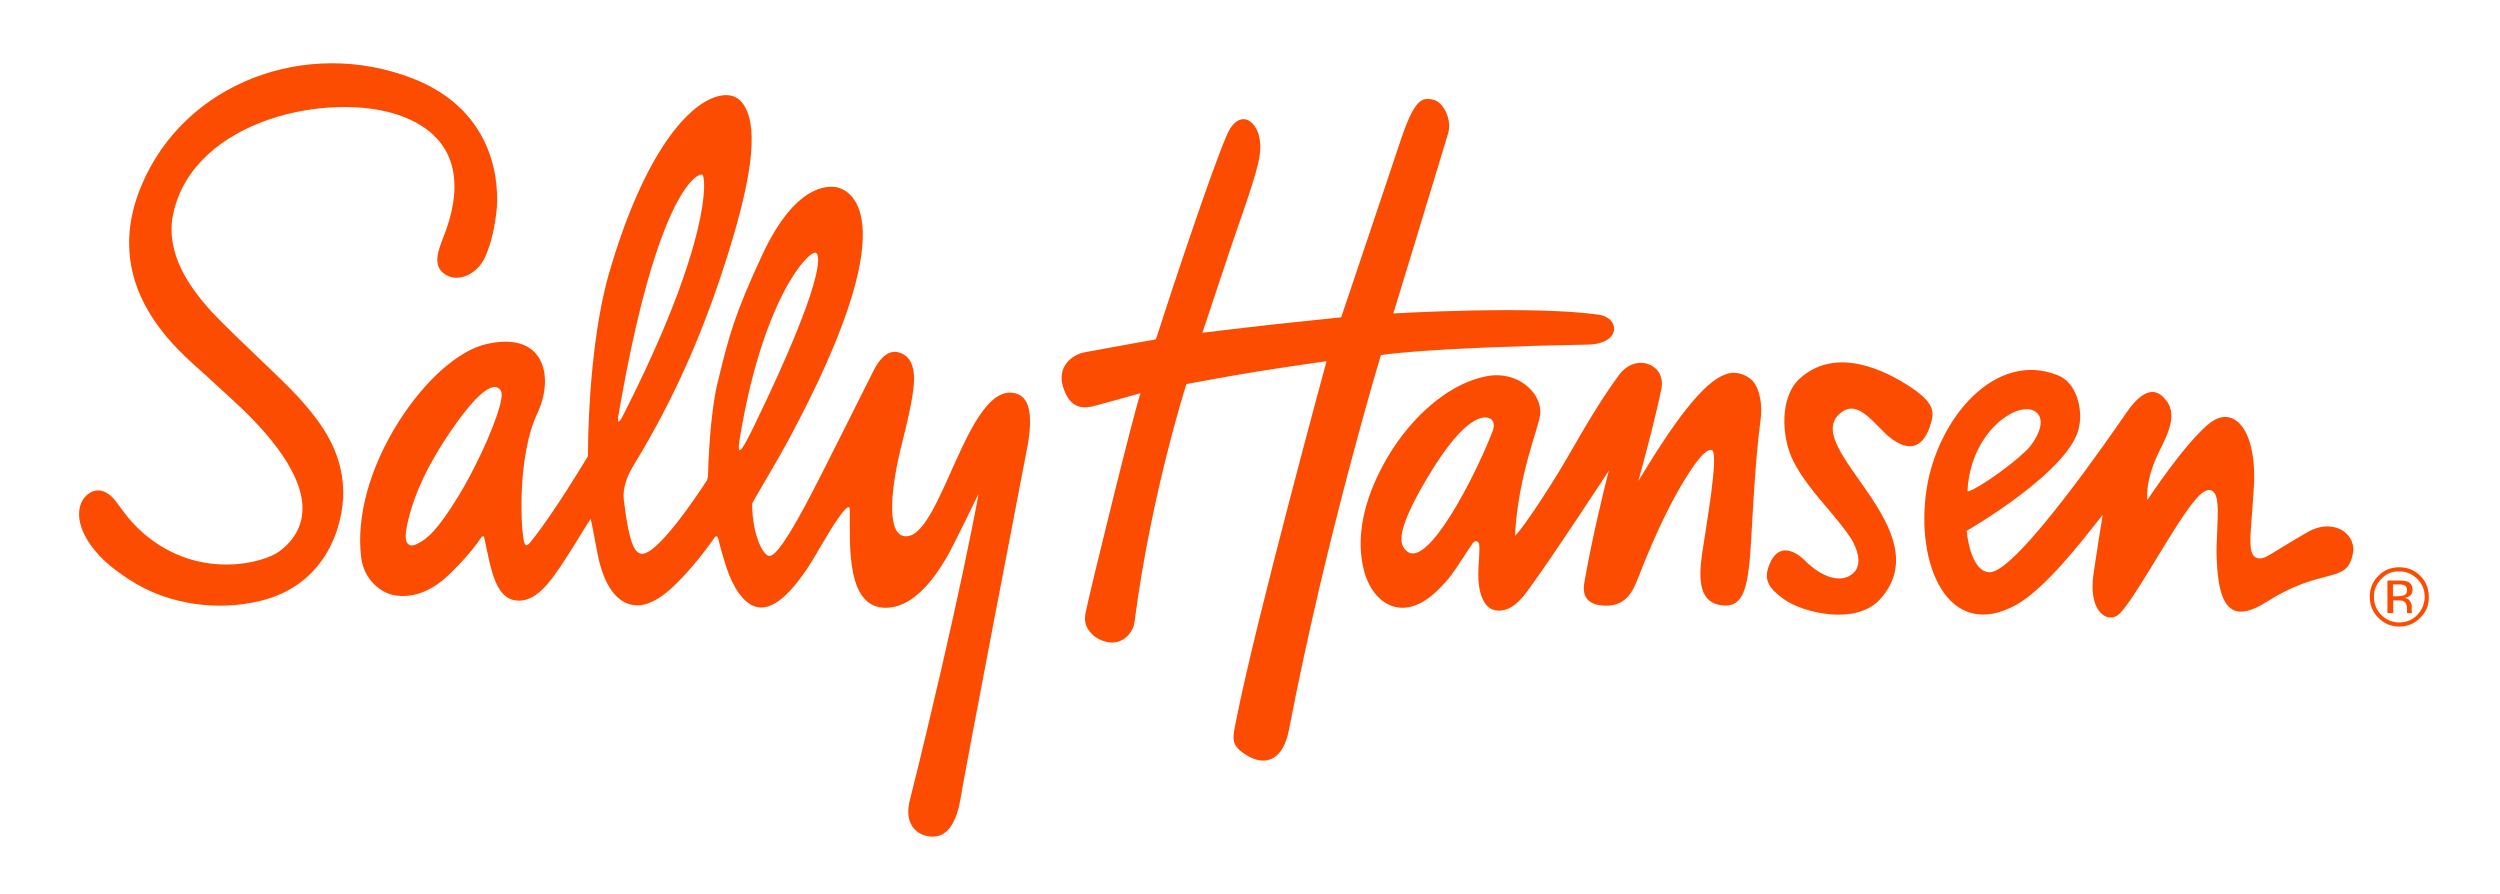 <?xml version="1.0" encoding="UTF-8"?> <svg xmlns="http://www.w3.org/2000/svg" xmlns:xlink="http://www.w3.org/1999/xlink" version="1.1" id="Layer_1" x="0px" y="0px" viewBox="0 0 906.1 324" style="enable-background:new 0 0 906.1 324;" xml:space="preserve"> <style type="text/css"> .st0{fill:none;} .st1{fill:#FC4C02;} </style> <rect x="-174" y="-252.8" class="st0" width="1224" height="792"></rect> <path class="st1" d="M368.2,142.6c-17.8-5-27.3,54.2-40.6,51.7c-6.5-1.2-4.6-18.3-0.6-33.9c2.7-10.8,4.3-18.5,4.3-23.3 c-0.1-7.1-3.5-8.9-5.7-9.4c-3.1-0.8-6,1.2-8.5,5.7c-0.7,1.2-19.5,39.2-25.3,49.9c-6.6,12.2-10.6,18-12.9,18.2 c-2.1,0.1-6.2-7.1-6.3-18.9c0-0.5,8-13.6,12.9-22.6c43.5-80.7,23.1-90.9,17.9-92.1c-3.3-0.7-15-1.2-26.9,24 c-10.4,22.1-12.6,31.3-15.5,43.1l-0.1,0.4c-0.2,1-0.5,2.1-0.8,3.2c-2.8,11.6-3.4,30-3.5,34c0,0.5-0.2,1-0.4,1.5 c-2.8,4.4-18.8,28.6-24.2,26.5c-1.5-0.6-3.8-1.8-5.9-19.4c-0.6-5.4,2.1-10.2,4-13.3c14.1-23.2,24.9-47.4,33.9-76.3 c9.3-29.8,10.9-47.1,4.9-54.5c-1.8-2.2-4.6-3.1-7.9-2.4c-11.1,2.2-27.5,20.3-40.3,64.5c-5.6,19.4-7.6,47.7-7.6,66.1 c0,0-12.5,21-20.7,31c-1.4,1.8-1.9,1.4-2.2,0.8c-1.4-2.8-3.1-31.4,4.7-47.6c3-6.4,4.1-15.4-0.4-21c-3.5-4.4-9.8-5.7-18.2-3.8 c-10.1,2.3-22.3,13.1-31.9,28.3c-10.4,16.5-15.3,34.3-13.5,49c0.7,5.8,4.2,10.6,9.3,12.9c2.6,1.2,11.9,3.5,22.3-6.4 c7.5-7.2,10.7-11.9,12-13.8c0.4-0.5,0.9-0.5,1,0.1c2.5,11.2,3.9,24.1,13.9,22.8c6.7-0.9,11.8-9,18.9-20.3c1.4-2.3,5.7-9.3,5.8-9.2 s1.5,7.5,2.5,12.7c2.3,11.8,7.4,18.6,14.4,18.6s14.1-7.4,19.9-14.1c3.8-4.4,6.7-8.5,7.7-9.9c0.3-0.5,1.3-2.1,1.8,0.1 s1.3,5.2,2.8,9.9c2.6,8,6.3,12.8,10.1,14.3c10,3.9,21.2-16.6,24.4-22.1c10.6-18.1,10.3-13.6,10.3-12.4c0.1,12.1-1.6,36.7,14.5,35 c9.4-1,16.4-11.1,20.4-17.8c2.4-4,11.8-23.5,11.8-23.5s-6.9,38.8-25,111.4c-2.7,11,6,14.2,10.9,12.5c3.7-1.3,6.3-6.1,7.4-12.6 c1.6-10.1,22-116,24.6-129.5C374.3,150.1,373.1,144,368.2,142.6z M181.1,147.3c-2.7,9.6-9.6,23.7-14.7,32.1 c-8.1,13.3-11.7,15.8-14.4,17.3l-0.2,0.1c-0.7,0.4-1.7,0.9-2.5,0.9c-0.5,0-0.9-0.1-1.2-0.4c-1.3-0.9-1.4-3.4-0.3-8.1 c3.5-15.4,12.5-28.4,16.3-34c4.4-6.4,12.5-16.9,16.4-14.6C181.8,141.3,182.4,142.5,181.1,147.3z M224.2,150.2 c13.8-80.3,28.5-87.6,30.3-86.9c1.6,0.6,3.3,24.5-28.7,87.3C224,154.2,223.7,153,224.2,150.2z M268.1,159.1 c8.2-50.3,24.8-68.4,27.6-67.5c1.6,0.6,3.6,9.2-22.5,63C269.5,162.2,266.8,167,268.1,159.1z M124.4,178c0.2,12.1-5.9,34.2-30.5,39.9 c-15.3,3.6-32.1,1.1-44.9-6.5c-6.3-3.8-10.4-7.3-12.7-9.7c-9.8-10.4-8.5-18.6-5.3-21.8c4-4.1,8.2-1.6,10.5,1.2 c2.7,3.3,5.8,8.8,13,14.2c19.4,14.7,41.3,8.6,46.8,4.5c5.2-3.9,8-8.8,8.3-14.6c0.8-15.4-17.3-32.9-24.8-39.8 c-3.4-3.1-8.5-7.8-8.5-7.8c-7.3-7.3-41.5-30.8-25.1-70.2c15.6-37.5,59.9-53.9,98.3-39c30.9,12,31.5,39.5,30.4,48.7 c-1,8.4-2.8,13.1-4,15.9c-1.5,3.5-4.5,6.3-7.9,7.3c-2.4,0.7-4.7,0.4-6.6-0.8c-5-3.2-2.4-9.1-0.6-13.8c6.2-15.6,7.7-35.5-16-43.9 c-25-8.8-74.5,1.2-82,35.6c-3.2,14.8,6.8,27.4,12.4,33.9c6.8,7.8,26.8,25.8,33,32.7C115.9,152.6,124.1,162.9,124.4,178z M699.4,154.8c-1.4,4-3.4,6.2-5.9,6.8c-4.2,0.9-8.8-3.1-10.5-4.8c-6-6-10.8-12-16.5-6.6c-13.2,12.5,37,42,15.1,66.8 c-8.6,9.8-28.1,5.3-35.3,0c-5.5-4-6.9-7-5.3-11.6c1.2-3.4,2.9-5.3,5-5.8c0.3-0.1,0.7-0.1,1.1-0.1c2.2,0,4.7,1.3,7,3.6 c5.8,5.8,11.9,7.9,16.1,5.7c1.6-0.9,2.7-2.1,3.1-3.7c0.7-2.4,0-5.7-2.2-9.6c-2.4-3.7-5.4-7.3-8.7-11.2c-4.6-5.4-9.4-11.1-12.5-17.3 c-4.5-9.2-4.7-23.4,2.4-29.8c13.2-11.9,31-3,40.5,3.3C701.3,146.3,701.3,149.4,699.4,154.8z M849.5,192.6L849.5,192.6 c-2.8-2-7.7-2.9-13.2,0.3c-1.6,0.9-7.4,4.3-13.2,7.9c-2.5,1.6-4.3,2-5.6,1.2c-2.5-1.5-2-6.5-1.3-15.7c0.2-2.8,0.5-6.3,0.7-10.1 c0.7-12.4-2.2-21.8-7.5-24.4c-2.8-1.4-5.9-0.7-9.2,2.1c-9.1,7.8-21.9,27.3-21.9,27.3s-1-5.7,3.3-15.5c2.5-5.7,8.5-14.6,3.4-20.7 c-1.7-2.1-6.2-7.3-14.4,4.7c-5.1,7.4-39.6,57.6-49.4,57.7c-7.2,0-8.4-15-8.4-15s38.3-22,40.8-38c1.2-6-0.8-15.7-7.8-18.4 c-22.7-9.1-43.5,15.7-47.5,41.1c-4.3,27.5,7.8,55.6,32.3,42.2c10.8-5.9,24.8-24.3,29.5-30.2l2-2.5l-0.5,3.1c0,0.1-1.6,9.7-2.8,18 c-1.1,7.3,0.2,12.9,3.5,15.2c1.5,1.1,3.3,1.2,4.9,0.3c2.7-1.5,8.8-11.6,14.3-20.6c6.7-11,13.6-22.4,17.5-24.5 c1.1-0.6,2.1-0.7,2.9-0.1c2.3,1.5,2,7.2,1.7,14.5c-0.2,3.3-0.3,6.7-0.2,9.7c0.3,7.5,1.2,16.4,5.9,18.8c2.8,1.5,6.9,0.5,12.1-2.8 c9.4-6,16.3-7.8,21.3-9.1c6.1-1.6,8.9-2.3,10.1-8.6C853.4,197.5,852.1,194.5,849.5,192.6z M737.4,149c5.4,3.3-0.4,11.7-2.6,13.9 c-8.3,8.1-21.8,16.4-21.7,15C714.2,156.4,731.2,145.3,737.4,149z M628.2,135.1c-7.3,0.3-16.8,10.6-31.5,34.5l-2.9,4.7l1.8-6.6 c1.3-4.8,4.7-17.6,6.6-27c0.7-3.7-0.9-7-4.2-8.5c-2.9-1.3-7.6-1.1-11.2,3.7c-2.5,3.5-7.3,9.9-17.2,27.3 c-9.5,16.7-20.6,32.2-20.5,30.8c1.2-21.9,8.3-38,9.1-43.6c0.4-3.2-0.9-6.9-3.9-9.7c-4-3.9-9.8-5.5-15.7-4.3 c-11.9,2.3-24.5,12.1-33.7,26.1c-5.7,8.8-14.7,26-10.8,43.2c1.6,7.3,5.7,12.5,10.9,14.1c5,1.5,10.5-0.5,15.9-5.7 c4.4-4.2,6.2-7.1,9-11.4l0.1-0.1c1-1.6,2.2-3.4,3.7-5.6c0.5-0.7,1-1,1.6-0.8c1.1,0.4,1,2,0.7,7.2c-0.1,1.5-0.2,3.3-0.2,4.6 c-0.1,7,2.1,12.6,6.2,13.2c3.6,0.6,7.4-1.2,11.4-6.7c9.2-12.5,29.7-43.9,29.7-43.9l-1.2,4.7c0,0.2-4.8,19-7.7,36 c-0.7,4,0.6,7.5,6,8.1c7.8,0.9,10.9-3.4,13.1-8.9c7.5-19.4,13.6-30.7,17.4-36.8c2-3.2,7-11.3,9.7-10.6c2.8,0.8-2.1,28-3.5,37.6 c-1.4,9.8-0.8,17.3,6.5,18.6c7.8,1.4,9.7-4.9,10.8-16.8c0.2-1.8,0.4-5.7,0.7-10.5c0.6-11.1,1.6-27.9,3.1-38.9 c0.9-6.4-0.1-12-2.8-15.1C633.3,136.2,631.1,135.2,628.2,135.1z M540.9,156.5c-6.3,16.2-23.7,50.3-31.2,43.1 c-2.2-2.1-4.5-6,7.5-26.2c14.7-24.9,21.7-22.6,23.2-21.5C541.6,152.9,541.7,154.5,540.9,156.5z M467.2,264.4 c-1.1,5.6-3.2,9.3-6.5,10.7c-2.8,1.2-6.2,0.5-9.7-1.9c-5-3.4-4.3-5.5-2.9-12.5c6.9-35.1,32.7-129.8,32.7-129.8s-15.5,2.2-25.4,3.8 s-25.4,4.5-25.4,4.5s-12.8,39.9-18.8,86.2c-0.3,2.6-1.8,4.7-3.7,6.1c-1.8,1.2-4,1.7-6.2,1.2c-2.8-0.6-4.9-1.9-6.5-4 c-1.5-2-1.9-4-1.3-6.8c1.2-6.3,18.3-75.9,19.9-79.4c0,0-15.4,4.3-15.9,4.4c-4.6,1.3-9.7,1.8-12.3-7c-2-7.1,3.3-11.3,7.8-12.2 c2.5-0.5,25.9-4.7,25.9-4.7l0.2-0.5c6.4-19.9,20.1-60.9,25.4-73.2c2.3-5.5,4.8-6.2,6.6-6.1c2.7,0.2,7.6,5,4.9,16 c-1.9,8-6.2,19.6-9.7,29.9c-5.6,16.7-10.5,31.5-10.5,31.5s16.5-2,24.7-2.9c8.2-0.9,25.6-2.7,25.6-2.7s19.3-57.3,21-62.5 c5.5-16.8,8.1-17.4,12.6-16.3c3.2,0.8,6.6,6.7,5.2,12c-1.3,4.5-19.9,65.4-19.9,65.4s51.2-3,74.6,0.5c4,0.6,5.6,3.3,5.4,5.4 c-0.2,2.4-2.8,5.2-9.4,5.4c-60.1,1.1-75.1,3.8-75.1,3.8S480.7,194,467.2,264.4z M877.2,223.9c-2.1,2.1-4.6,3.2-7.6,3.2 s-5.5-1.1-7.6-3.2c-2.1-2.1-3.1-4.6-3.1-7.6c0-3,1-5.5,3.1-7.6c2.1-2.1,4.6-3.1,7.6-3.1c3,0,5.5,1,7.6,3.1s3.1,4.6,3.1,7.6 C880.4,219.3,879.3,221.8,877.2,223.9z M863.1,209.8c-1.8,1.8-2.7,4-2.7,6.5c0,2.6,0.9,4.8,2.7,6.6c1.8,1.8,4,2.7,6.5,2.7 s4.8-0.9,6.5-2.7s2.7-4,2.7-6.6c0-2.6-0.9-4.7-2.7-6.5c-1.8-1.8-4-2.7-6.5-2.7C867,207,864.9,207.9,863.1,209.8z M869.4,210.4 c1.5,0,2.5,0.1,3.2,0.4c1.2,0.5,1.8,1.5,1.8,3c0,1.1-0.4,1.8-1.2,2.3c-0.4,0.3-1,0.5-1.7,0.6c0.9,0.1,1.6,0.5,2,1.2 c0.4,0.6,0.6,1.2,0.6,1.8v0.9c0,0.3,0,0.6,0,0.9c0,0.3,0.1,0.5,0.1,0.6l0.1,0.1h-1.9c0,0,0-0.1,0-0.1s0-0.1,0-0.1l0-0.4v-0.9 c0-1.4-0.4-2.3-1.1-2.7c-0.4-0.3-1.2-0.4-2.3-0.4h-1.6v4.6h-2.1v-11.8H869.4z M871.6,212.2c-0.5-0.3-1.4-0.4-2.5-0.4h-1.8v4.3h1.9 c0.9,0,1.5-0.1,2-0.3c0.8-0.3,1.2-0.9,1.2-1.8C872.4,213.1,872.2,212.5,871.6,212.2z"></path> </svg> 